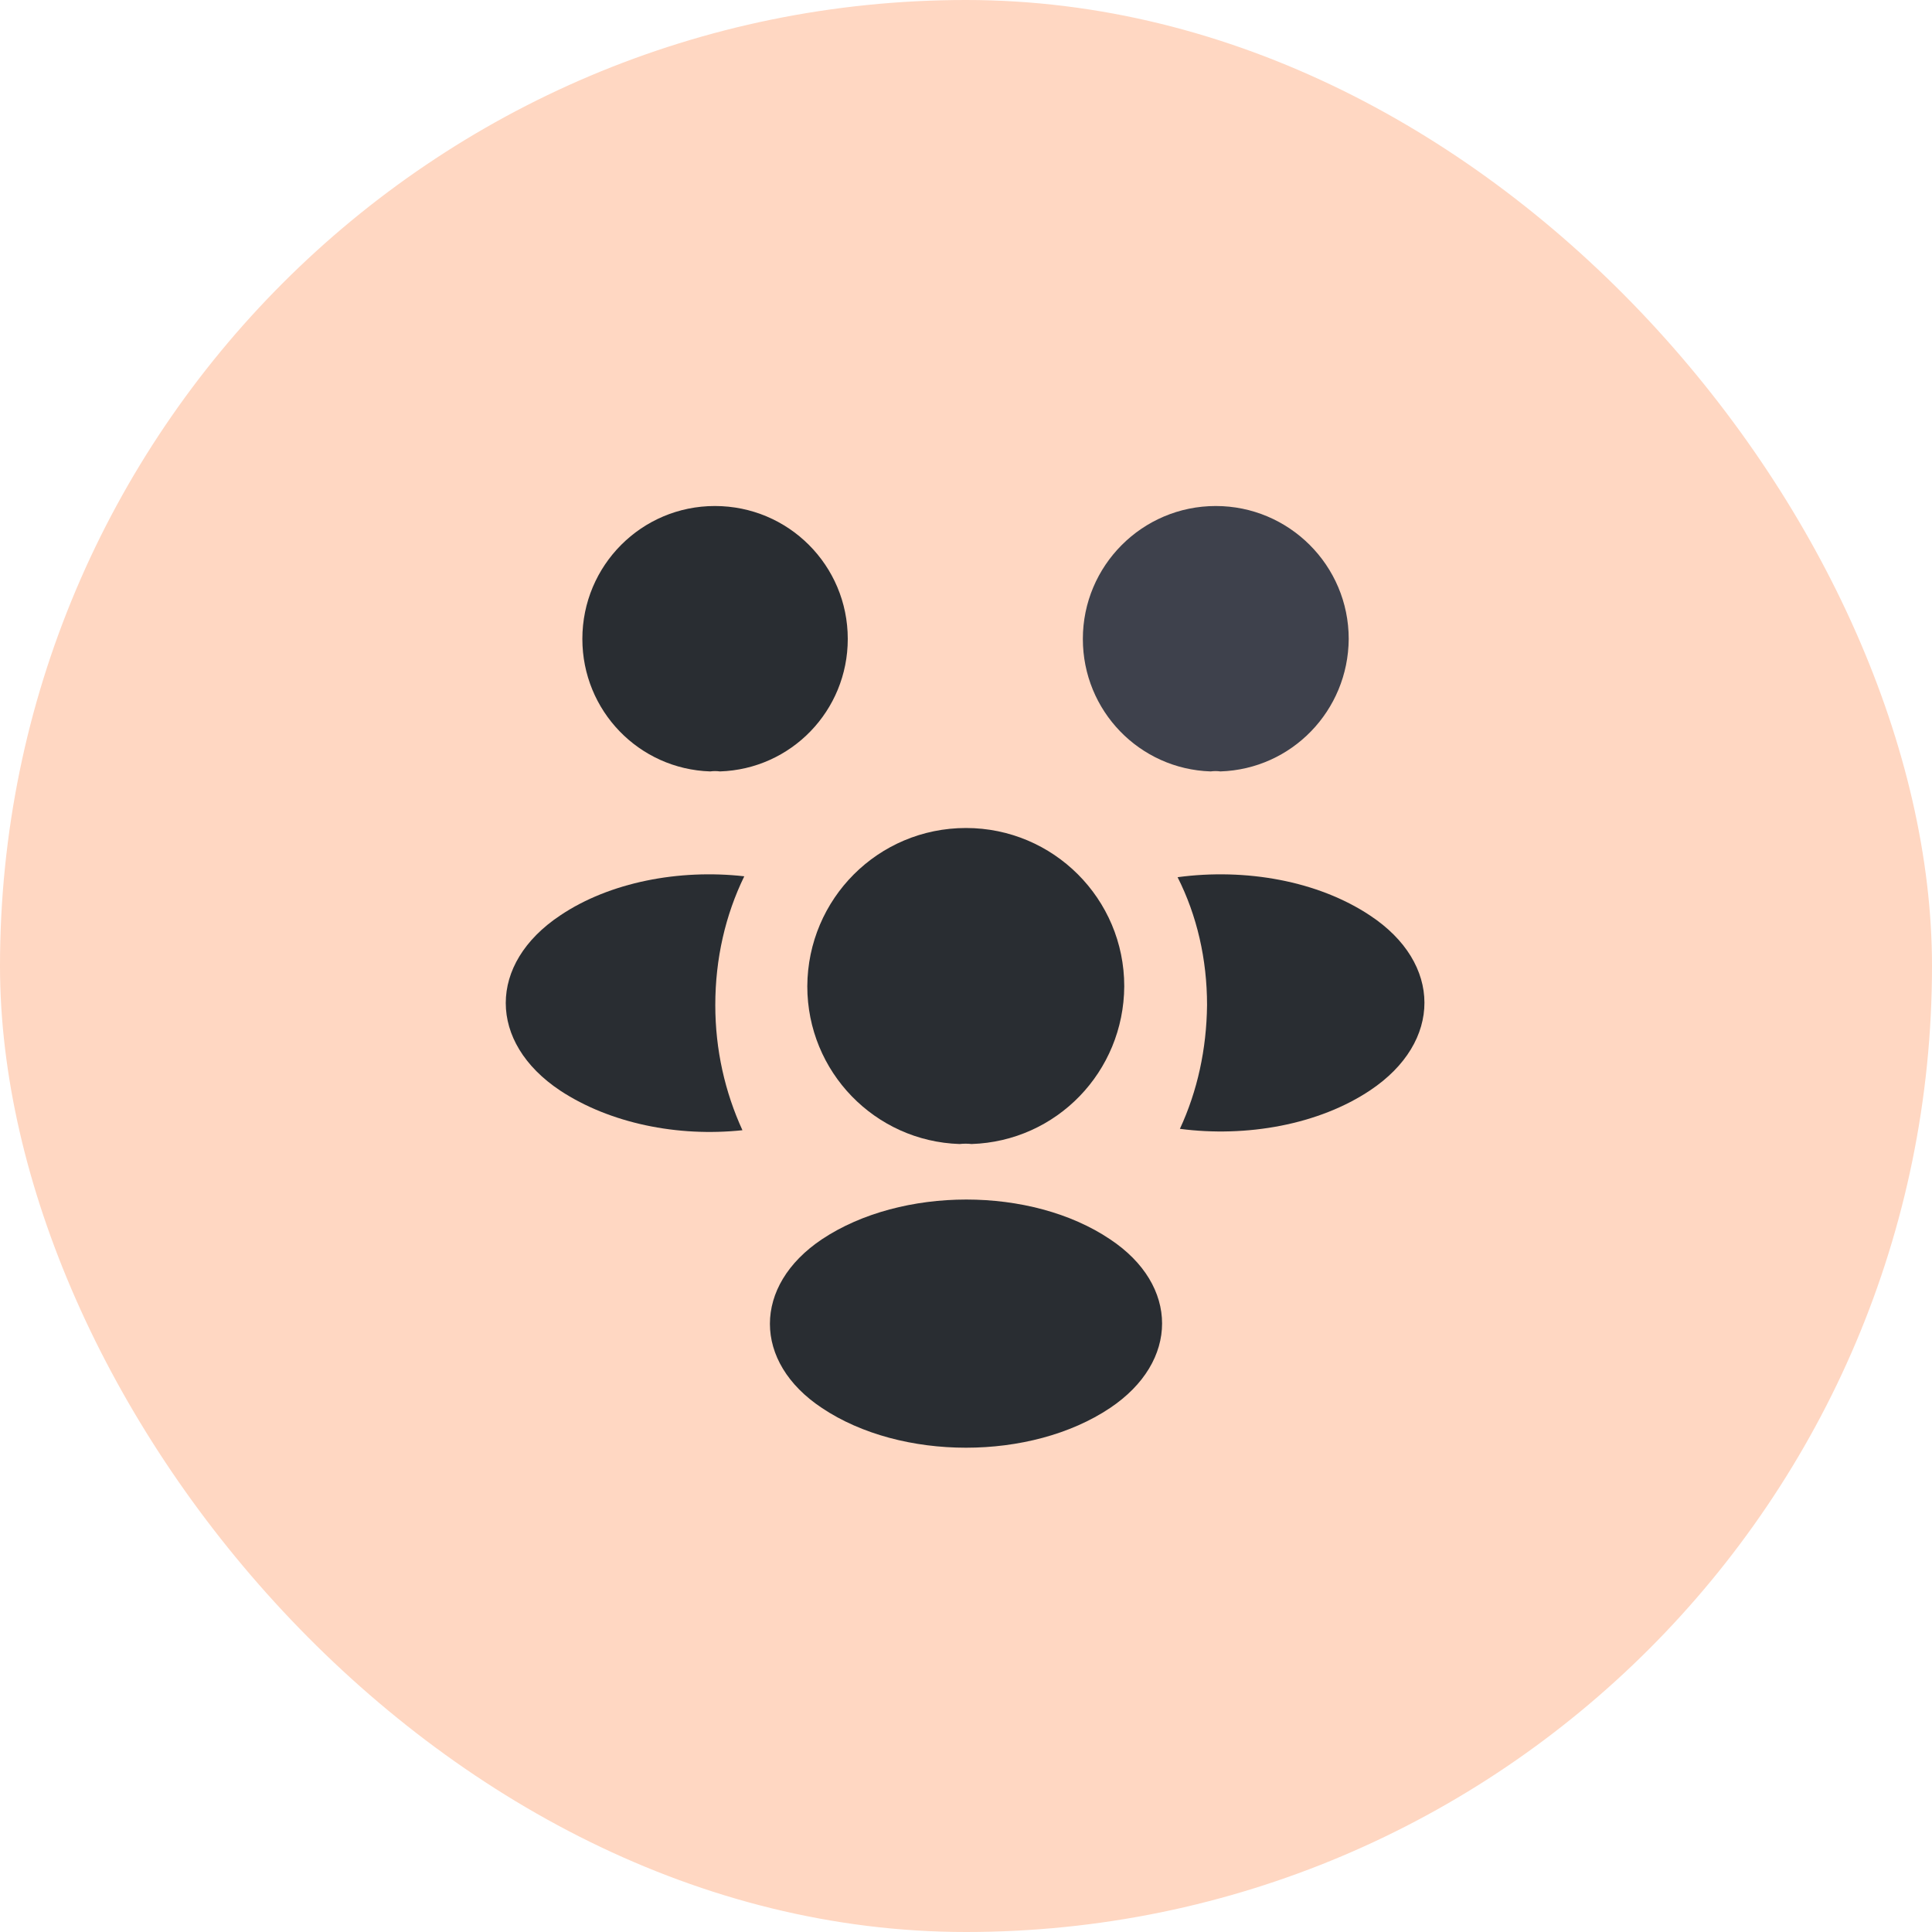 <svg width="56" height="56" viewBox="0 0 56 56" fill="none" xmlns="http://www.w3.org/2000/svg">
<rect width="56" height="56" rx="28" fill="#FFD7C2"/>
<path d="M35.373 22.36C35.28 22.347 35.187 22.347 35.093 22.36C33.027 22.294 31.387 20.6 31.387 18.52C31.387 16.4 33.107 14.667 35.24 14.667C37.36 14.667 39.093 16.387 39.093 18.52C39.08 20.6 37.44 22.294 35.373 22.36Z" fill="#3E414C"/>
<path d="M39.72 31.6C38.227 32.6 36.133 32.973 34.2 32.72C34.707 31.626 34.973 30.413 34.987 29.133C34.987 27.8 34.693 26.533 34.133 25.426C36.107 25.16 38.2 25.533 39.707 26.533C41.813 27.92 41.813 30.2 39.72 31.6Z" fill="#292D32"/>
<path d="M20.587 22.36C20.68 22.347 20.773 22.347 20.867 22.36C22.933 22.294 24.573 20.6 24.573 18.52C24.573 16.387 22.853 14.667 20.72 14.667C18.6 14.667 16.88 16.387 16.88 18.52C16.88 20.6 18.52 22.294 20.587 22.36Z" fill="#292D32"/>
<path d="M20.733 29.133C20.733 30.427 21.013 31.653 21.52 32.76C19.64 32.96 17.68 32.56 16.24 31.613C14.133 30.213 14.133 27.933 16.24 26.533C17.667 25.573 19.68 25.186 21.573 25.4C21.027 26.52 20.733 27.787 20.733 29.133Z" fill="#292D32"/>
<path d="M28.16 33.16C28.053 33.147 27.933 33.147 27.813 33.16C25.36 33.08 23.4 31.067 23.4 28.587C23.413 26.053 25.453 24 28 24C30.533 24 32.587 26.053 32.587 28.587C32.573 31.067 30.627 33.08 28.16 33.16Z" fill="#292D32"/>
<path d="M23.827 35.919C21.813 37.266 21.813 39.48 23.827 40.813C26.12 42.346 29.88 42.346 32.173 40.813C34.187 39.466 34.187 37.253 32.173 35.919C29.893 34.386 26.133 34.386 23.827 35.919Z" fill="#292D32"/>
</svg>
